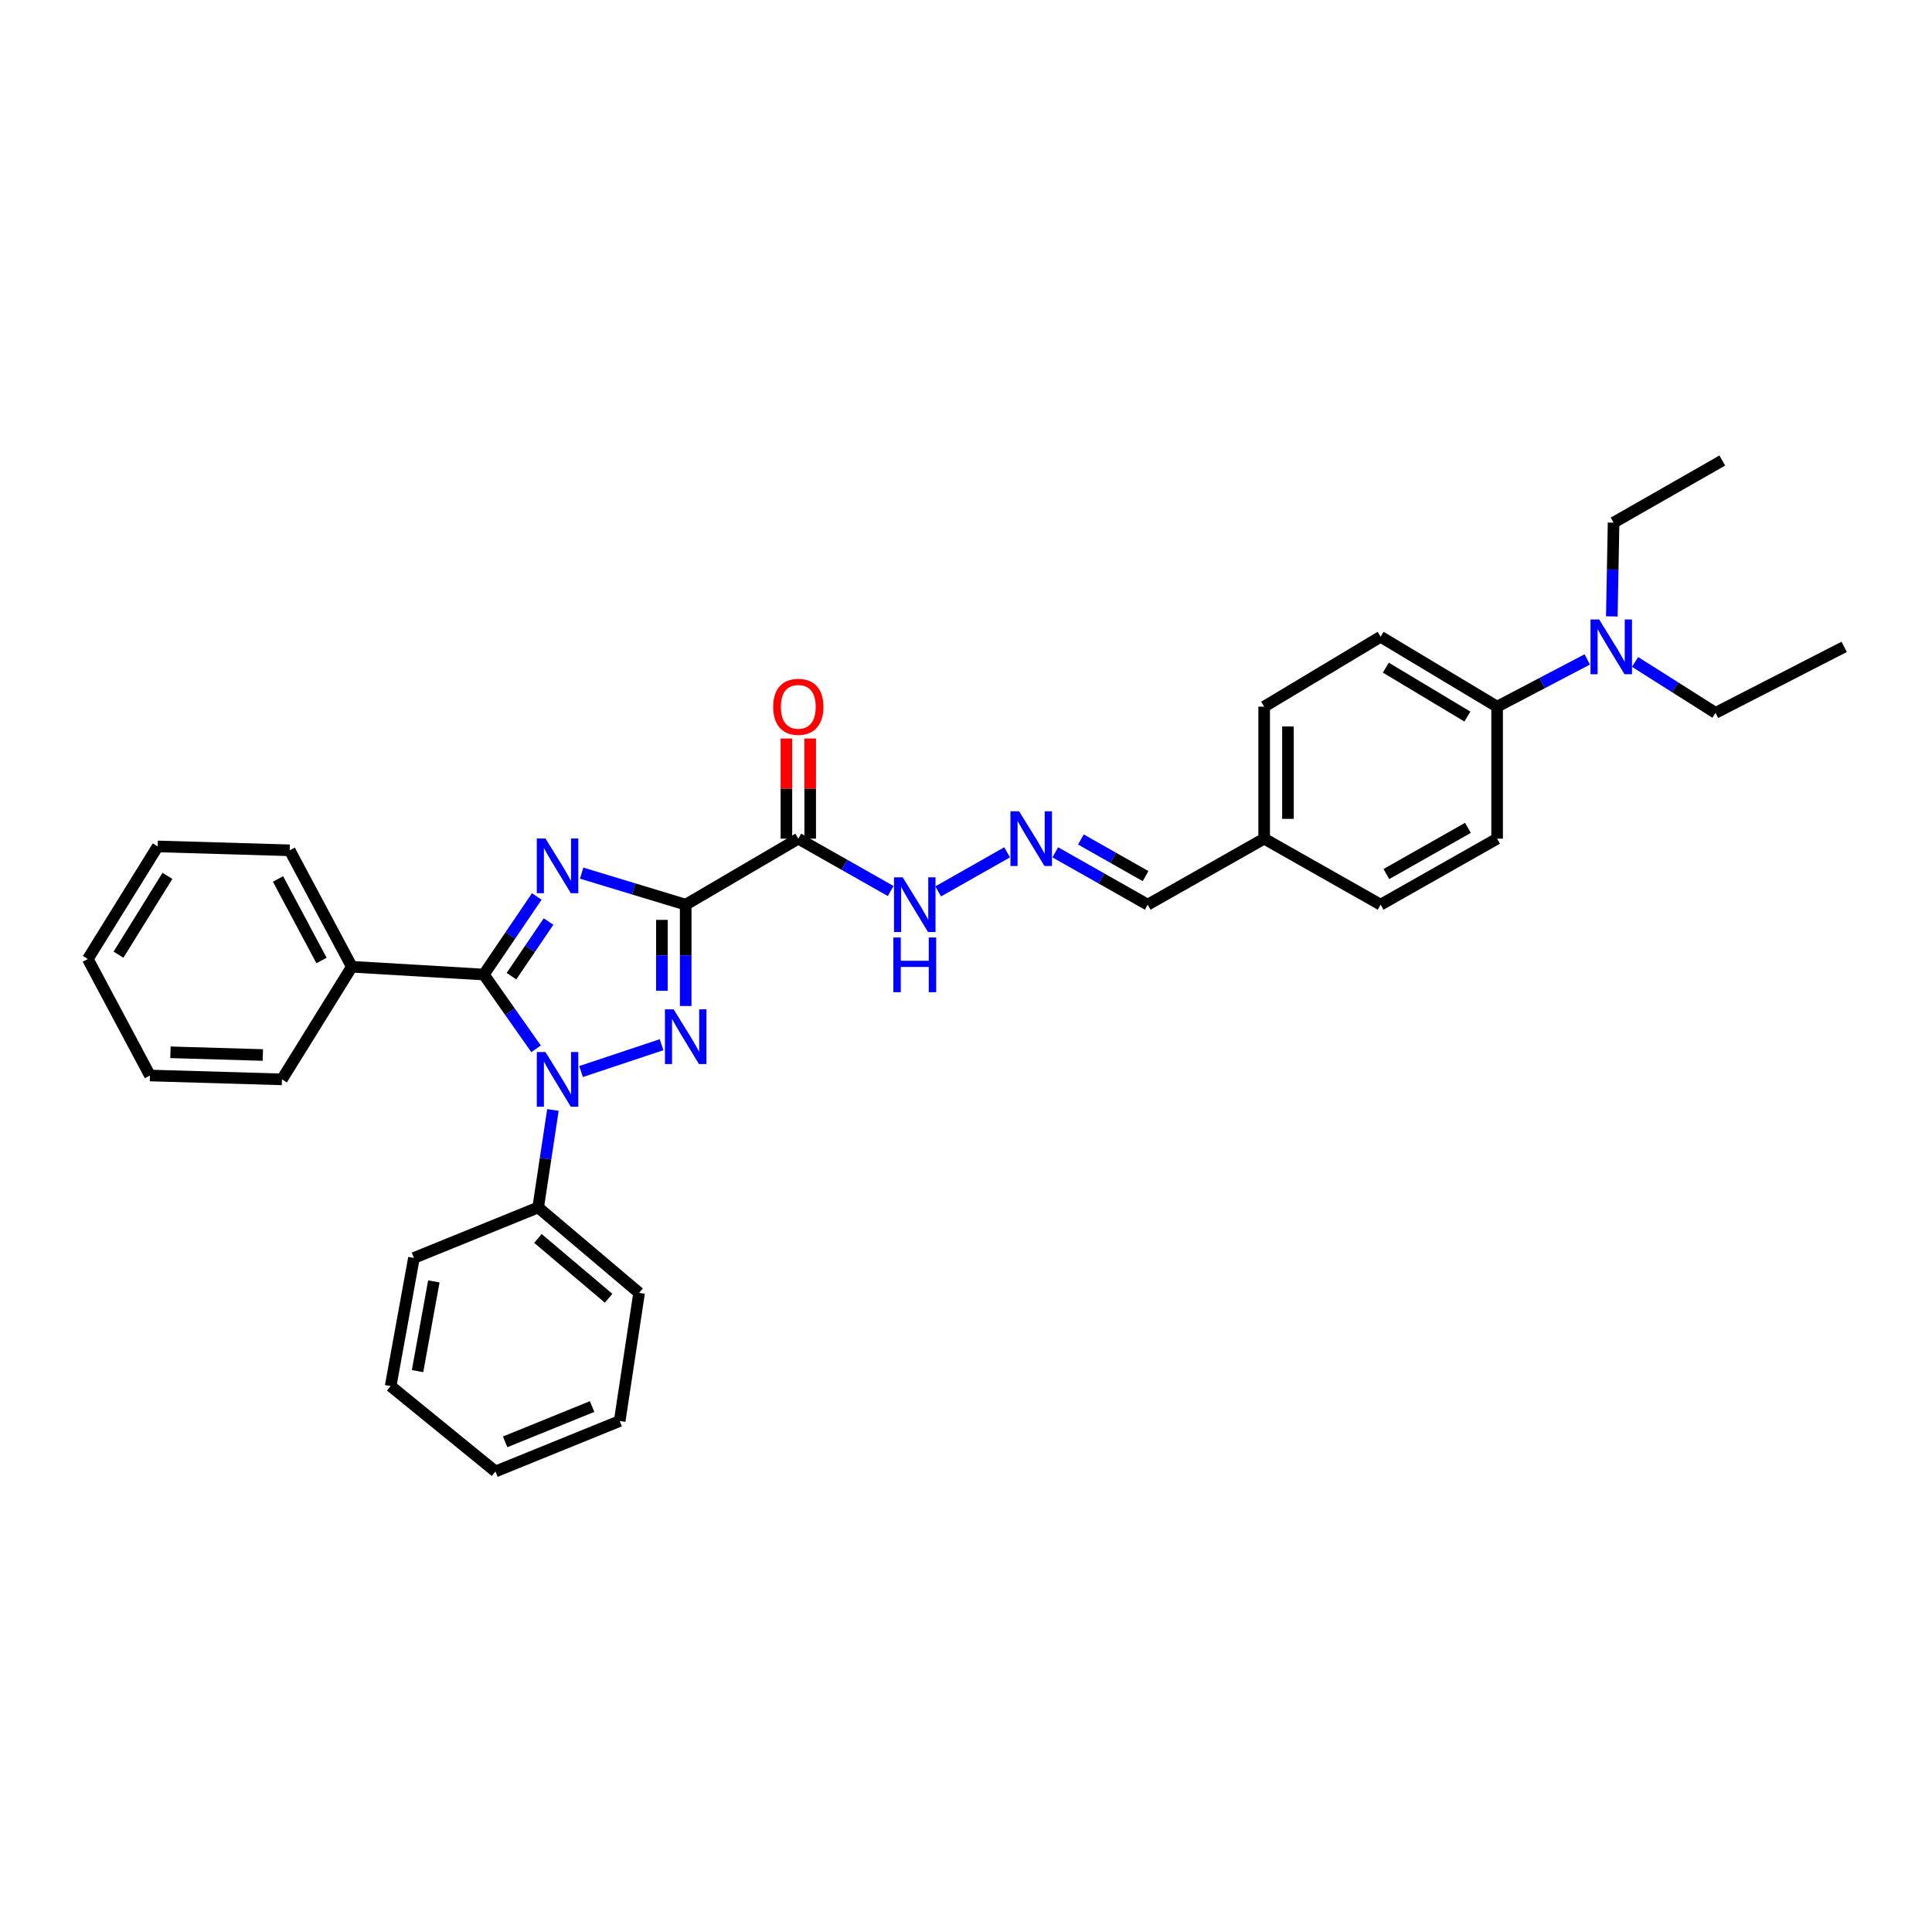 <?xml version='1.0' encoding='iso-8859-1'?>
<svg version='1.1' baseProfile='full'
              xmlns='http://www.w3.org/2000/svg'
                      xmlns:rdkit='http://www.rdkit.org/xml'
                      xmlns:xlink='http://www.w3.org/1999/xlink'
                  xml:space='preserve'
width='1000px' height='1000px' viewBox='0 0 1000 1000'>
<!-- END OF HEADER -->
<rect style='opacity:1.0;fill:#FFFFFF;stroke:none' width='1000' height='1000' x='0' y='0'> </rect>
<path class='bond-0' d='M 354.914,468.254 L 327.988,460.094' style='fill:none;fill-rule:evenodd;stroke:#000000;stroke-width:6px;stroke-linecap:butt;stroke-linejoin:miter;stroke-opacity:1' />
<path class='bond-0' d='M 327.988,460.094 L 301.062,451.933' style='fill:none;fill-rule:evenodd;stroke:#0000FF;stroke-width:6px;stroke-linecap:butt;stroke-linejoin:miter;stroke-opacity:1' />
<path class='bond-1' d='M 354.914,468.254 L 354.914,494.481' style='fill:none;fill-rule:evenodd;stroke:#000000;stroke-width:6px;stroke-linecap:butt;stroke-linejoin:miter;stroke-opacity:1' />
<path class='bond-1' d='M 354.914,494.481 L 354.914,520.708' style='fill:none;fill-rule:evenodd;stroke:#0000FF;stroke-width:6px;stroke-linecap:butt;stroke-linejoin:miter;stroke-opacity:1' />
<path class='bond-1' d='M 342.599,476.122 L 342.599,494.481' style='fill:none;fill-rule:evenodd;stroke:#000000;stroke-width:6px;stroke-linecap:butt;stroke-linejoin:miter;stroke-opacity:1' />
<path class='bond-1' d='M 342.599,494.481 L 342.599,512.84' style='fill:none;fill-rule:evenodd;stroke:#0000FF;stroke-width:6px;stroke-linecap:butt;stroke-linejoin:miter;stroke-opacity:1' />
<path class='bond-4' d='M 354.914,468.254 L 413.199,434.093' style='fill:none;fill-rule:evenodd;stroke:#000000;stroke-width:6px;stroke-linecap:butt;stroke-linejoin:miter;stroke-opacity:1' />
<path class='bond-3' d='M 277.833,464.013 L 264.13,484.216' style='fill:none;fill-rule:evenodd;stroke:#0000FF;stroke-width:6px;stroke-linecap:butt;stroke-linejoin:miter;stroke-opacity:1' />
<path class='bond-3' d='M 264.13,484.216 L 250.427,504.42' style='fill:none;fill-rule:evenodd;stroke:#000000;stroke-width:6px;stroke-linecap:butt;stroke-linejoin:miter;stroke-opacity:1' />
<path class='bond-3' d='M 283.914,476.987 L 274.322,491.129' style='fill:none;fill-rule:evenodd;stroke:#0000FF;stroke-width:6px;stroke-linecap:butt;stroke-linejoin:miter;stroke-opacity:1' />
<path class='bond-3' d='M 274.322,491.129 L 264.73,505.272' style='fill:none;fill-rule:evenodd;stroke:#000000;stroke-width:6px;stroke-linecap:butt;stroke-linejoin:miter;stroke-opacity:1' />
<path class='bond-2' d='M 342.426,540.738 L 300.749,554.629' style='fill:none;fill-rule:evenodd;stroke:#0000FF;stroke-width:6px;stroke-linecap:butt;stroke-linejoin:miter;stroke-opacity:1' />
<path class='bond-6' d='M 286.193,574.518 L 282.373,599.752' style='fill:none;fill-rule:evenodd;stroke:#0000FF;stroke-width:6px;stroke-linecap:butt;stroke-linejoin:miter;stroke-opacity:1' />
<path class='bond-6' d='M 282.373,599.752 L 278.553,624.985' style='fill:none;fill-rule:evenodd;stroke:#000000;stroke-width:6px;stroke-linecap:butt;stroke-linejoin:miter;stroke-opacity:1' />
<path class='bond-32' d='M 277.464,542.863 L 263.946,523.642' style='fill:none;fill-rule:evenodd;stroke:#0000FF;stroke-width:6px;stroke-linecap:butt;stroke-linejoin:miter;stroke-opacity:1' />
<path class='bond-32' d='M 263.946,523.642 L 250.427,504.42' style='fill:none;fill-rule:evenodd;stroke:#000000;stroke-width:6px;stroke-linecap:butt;stroke-linejoin:miter;stroke-opacity:1' />
<path class='bond-8' d='M 250.427,504.42 L 182.105,500.397' style='fill:none;fill-rule:evenodd;stroke:#000000;stroke-width:6px;stroke-linecap:butt;stroke-linejoin:miter;stroke-opacity:1' />
<path class='bond-7' d='M 413.199,434.093 L 437.104,447.64' style='fill:none;fill-rule:evenodd;stroke:#000000;stroke-width:6px;stroke-linecap:butt;stroke-linejoin:miter;stroke-opacity:1' />
<path class='bond-7' d='M 437.104,447.64 L 461.009,461.187' style='fill:none;fill-rule:evenodd;stroke:#0000FF;stroke-width:6px;stroke-linecap:butt;stroke-linejoin:miter;stroke-opacity:1' />
<path class='bond-9' d='M 419.356,434.093 L 419.356,408.163' style='fill:none;fill-rule:evenodd;stroke:#000000;stroke-width:6px;stroke-linecap:butt;stroke-linejoin:miter;stroke-opacity:1' />
<path class='bond-9' d='M 419.356,408.163 L 419.356,382.233' style='fill:none;fill-rule:evenodd;stroke:#FF0000;stroke-width:6px;stroke-linecap:butt;stroke-linejoin:miter;stroke-opacity:1' />
<path class='bond-9' d='M 407.041,434.093 L 407.041,408.163' style='fill:none;fill-rule:evenodd;stroke:#000000;stroke-width:6px;stroke-linecap:butt;stroke-linejoin:miter;stroke-opacity:1' />
<path class='bond-9' d='M 407.041,408.163 L 407.041,382.233' style='fill:none;fill-rule:evenodd;stroke:#FF0000;stroke-width:6px;stroke-linecap:butt;stroke-linejoin:miter;stroke-opacity:1' />
<path class='bond-5' d='M 521.278,441.163 L 485.595,461.388' style='fill:none;fill-rule:evenodd;stroke:#0000FF;stroke-width:6px;stroke-linecap:butt;stroke-linejoin:miter;stroke-opacity:1' />
<path class='bond-14' d='M 546.223,441.16 L 570.135,454.707' style='fill:none;fill-rule:evenodd;stroke:#0000FF;stroke-width:6px;stroke-linecap:butt;stroke-linejoin:miter;stroke-opacity:1' />
<path class='bond-14' d='M 570.135,454.707 L 594.047,468.254' style='fill:none;fill-rule:evenodd;stroke:#000000;stroke-width:6px;stroke-linecap:butt;stroke-linejoin:miter;stroke-opacity:1' />
<path class='bond-14' d='M 559.467,434.509 L 576.205,443.992' style='fill:none;fill-rule:evenodd;stroke:#0000FF;stroke-width:6px;stroke-linecap:butt;stroke-linejoin:miter;stroke-opacity:1' />
<path class='bond-14' d='M 576.205,443.992 L 592.944,453.475' style='fill:none;fill-rule:evenodd;stroke:#000000;stroke-width:6px;stroke-linecap:butt;stroke-linejoin:miter;stroke-opacity:1' />
<path class='bond-20' d='M 278.553,624.985 L 330.797,669.203' style='fill:none;fill-rule:evenodd;stroke:#000000;stroke-width:6px;stroke-linecap:butt;stroke-linejoin:miter;stroke-opacity:1' />
<path class='bond-20' d='M 278.433,641.018 L 315.004,671.971' style='fill:none;fill-rule:evenodd;stroke:#000000;stroke-width:6px;stroke-linecap:butt;stroke-linejoin:miter;stroke-opacity:1' />
<path class='bond-21' d='M 278.553,624.985 L 214.247,651.107' style='fill:none;fill-rule:evenodd;stroke:#000000;stroke-width:6px;stroke-linecap:butt;stroke-linejoin:miter;stroke-opacity:1' />
<path class='bond-22' d='M 182.105,500.397 L 149.942,440.114' style='fill:none;fill-rule:evenodd;stroke:#000000;stroke-width:6px;stroke-linecap:butt;stroke-linejoin:miter;stroke-opacity:1' />
<path class='bond-22' d='M 166.415,497.152 L 143.901,454.954' style='fill:none;fill-rule:evenodd;stroke:#000000;stroke-width:6px;stroke-linecap:butt;stroke-linejoin:miter;stroke-opacity:1' />
<path class='bond-23' d='M 182.105,500.397 L 145.939,558.682' style='fill:none;fill-rule:evenodd;stroke:#000000;stroke-width:6px;stroke-linecap:butt;stroke-linejoin:miter;stroke-opacity:1' />
<path class='bond-10' d='M 774.902,365.765 L 714.605,329.586' style='fill:none;fill-rule:evenodd;stroke:#000000;stroke-width:6px;stroke-linecap:butt;stroke-linejoin:miter;stroke-opacity:1' />
<path class='bond-10' d='M 759.521,370.898 L 717.313,345.573' style='fill:none;fill-rule:evenodd;stroke:#000000;stroke-width:6px;stroke-linecap:butt;stroke-linejoin:miter;stroke-opacity:1' />
<path class='bond-11' d='M 774.902,365.765 L 798.237,353.539' style='fill:none;fill-rule:evenodd;stroke:#000000;stroke-width:6px;stroke-linecap:butt;stroke-linejoin:miter;stroke-opacity:1' />
<path class='bond-11' d='M 798.237,353.539 L 821.573,341.313' style='fill:none;fill-rule:evenodd;stroke:#0000FF;stroke-width:6px;stroke-linecap:butt;stroke-linejoin:miter;stroke-opacity:1' />
<path class='bond-35' d='M 774.902,365.765 L 774.902,434.093' style='fill:none;fill-rule:evenodd;stroke:#000000;stroke-width:6px;stroke-linecap:butt;stroke-linejoin:miter;stroke-opacity:1' />
<path class='bond-18' d='M 834.275,319.045 L 834.73,294.779' style='fill:none;fill-rule:evenodd;stroke:#0000FF;stroke-width:6px;stroke-linecap:butt;stroke-linejoin:miter;stroke-opacity:1' />
<path class='bond-18' d='M 834.73,294.779 L 835.184,270.514' style='fill:none;fill-rule:evenodd;stroke:#000000;stroke-width:6px;stroke-linecap:butt;stroke-linejoin:miter;stroke-opacity:1' />
<path class='bond-19' d='M 846.317,342.621 L 867.136,355.797' style='fill:none;fill-rule:evenodd;stroke:#0000FF;stroke-width:6px;stroke-linecap:butt;stroke-linejoin:miter;stroke-opacity:1' />
<path class='bond-19' d='M 867.136,355.797 L 887.955,368.974' style='fill:none;fill-rule:evenodd;stroke:#000000;stroke-width:6px;stroke-linecap:butt;stroke-linejoin:miter;stroke-opacity:1' />
<path class='bond-12' d='M 714.605,329.586 L 654.329,365.765' style='fill:none;fill-rule:evenodd;stroke:#000000;stroke-width:6px;stroke-linecap:butt;stroke-linejoin:miter;stroke-opacity:1' />
<path class='bond-13' d='M 774.902,434.093 L 714.605,468.254' style='fill:none;fill-rule:evenodd;stroke:#000000;stroke-width:6px;stroke-linecap:butt;stroke-linejoin:miter;stroke-opacity:1' />
<path class='bond-13' d='M 759.787,428.503 L 717.579,452.415' style='fill:none;fill-rule:evenodd;stroke:#000000;stroke-width:6px;stroke-linecap:butt;stroke-linejoin:miter;stroke-opacity:1' />
<path class='bond-15' d='M 594.047,468.254 L 654.329,434.093' style='fill:none;fill-rule:evenodd;stroke:#000000;stroke-width:6px;stroke-linecap:butt;stroke-linejoin:miter;stroke-opacity:1' />
<path class='bond-16' d='M 654.329,434.093 L 714.605,468.254' style='fill:none;fill-rule:evenodd;stroke:#000000;stroke-width:6px;stroke-linecap:butt;stroke-linejoin:miter;stroke-opacity:1' />
<path class='bond-17' d='M 654.329,434.093 L 654.329,365.765' style='fill:none;fill-rule:evenodd;stroke:#000000;stroke-width:6px;stroke-linecap:butt;stroke-linejoin:miter;stroke-opacity:1' />
<path class='bond-17' d='M 666.645,423.844 L 666.645,376.014' style='fill:none;fill-rule:evenodd;stroke:#000000;stroke-width:6px;stroke-linecap:butt;stroke-linejoin:miter;stroke-opacity:1' />
<path class='bond-24' d='M 835.184,270.514 L 891.451,238.365' style='fill:none;fill-rule:evenodd;stroke:#000000;stroke-width:6px;stroke-linecap:butt;stroke-linejoin:miter;stroke-opacity:1' />
<path class='bond-25' d='M 887.955,368.974 L 954.545,334.813' style='fill:none;fill-rule:evenodd;stroke:#000000;stroke-width:6px;stroke-linecap:butt;stroke-linejoin:miter;stroke-opacity:1' />
<path class='bond-29' d='M 330.797,669.203 L 320.753,735.514' style='fill:none;fill-rule:evenodd;stroke:#000000;stroke-width:6px;stroke-linecap:butt;stroke-linejoin:miter;stroke-opacity:1' />
<path class='bond-26' d='M 214.247,651.107 L 202.199,717.431' style='fill:none;fill-rule:evenodd;stroke:#000000;stroke-width:6px;stroke-linecap:butt;stroke-linejoin:miter;stroke-opacity:1' />
<path class='bond-26' d='M 224.557,663.257 L 216.123,709.683' style='fill:none;fill-rule:evenodd;stroke:#000000;stroke-width:6px;stroke-linecap:butt;stroke-linejoin:miter;stroke-opacity:1' />
<path class='bond-27' d='M 149.942,440.114 L 81.62,438.11' style='fill:none;fill-rule:evenodd;stroke:#000000;stroke-width:6px;stroke-linecap:butt;stroke-linejoin:miter;stroke-opacity:1' />
<path class='bond-28' d='M 145.939,558.682 L 77.611,556.677' style='fill:none;fill-rule:evenodd;stroke:#000000;stroke-width:6px;stroke-linecap:butt;stroke-linejoin:miter;stroke-opacity:1' />
<path class='bond-28' d='M 136.051,546.071 L 88.221,544.668' style='fill:none;fill-rule:evenodd;stroke:#000000;stroke-width:6px;stroke-linecap:butt;stroke-linejoin:miter;stroke-opacity:1' />
<path class='bond-30' d='M 202.199,717.431 L 256.447,761.635' style='fill:none;fill-rule:evenodd;stroke:#000000;stroke-width:6px;stroke-linecap:butt;stroke-linejoin:miter;stroke-opacity:1' />
<path class='bond-34' d='M 81.62,438.11 L 45.455,496.381' style='fill:none;fill-rule:evenodd;stroke:#000000;stroke-width:6px;stroke-linecap:butt;stroke-linejoin:miter;stroke-opacity:1' />
<path class='bond-34' d='M 86.659,453.344 L 61.343,494.134' style='fill:none;fill-rule:evenodd;stroke:#000000;stroke-width:6px;stroke-linecap:butt;stroke-linejoin:miter;stroke-opacity:1' />
<path class='bond-31' d='M 77.611,556.677 L 45.455,496.381' style='fill:none;fill-rule:evenodd;stroke:#000000;stroke-width:6px;stroke-linecap:butt;stroke-linejoin:miter;stroke-opacity:1' />
<path class='bond-33' d='M 320.753,735.514 L 256.447,761.635' style='fill:none;fill-rule:evenodd;stroke:#000000;stroke-width:6px;stroke-linecap:butt;stroke-linejoin:miter;stroke-opacity:1' />
<path class='bond-33' d='M 306.472,728.022 L 261.458,746.307' style='fill:none;fill-rule:evenodd;stroke:#000000;stroke-width:6px;stroke-linecap:butt;stroke-linejoin:miter;stroke-opacity:1' />
<path  class='atom-1' d='M 282.33 433.993
L 291.61 448.993
Q 292.53 450.473, 294.01 453.153
Q 295.49 455.833, 295.57 455.993
L 295.57 433.993
L 299.33 433.993
L 299.33 462.313
L 295.45 462.313
L 285.49 445.913
Q 284.33 443.993, 283.09 441.793
Q 281.89 439.593, 281.53 438.913
L 281.53 462.313
L 277.85 462.313
L 277.85 433.993
L 282.33 433.993
' fill='#0000FF'/>
<path  class='atom-2' d='M 348.654 522.416
L 357.934 537.416
Q 358.854 538.896, 360.334 541.576
Q 361.814 544.256, 361.894 544.416
L 361.894 522.416
L 365.654 522.416
L 365.654 550.736
L 361.774 550.736
L 351.814 534.336
Q 350.654 532.416, 349.414 530.216
Q 348.214 528.016, 347.854 527.336
L 347.854 550.736
L 344.174 550.736
L 344.174 522.416
L 348.654 522.416
' fill='#0000FF'/>
<path  class='atom-3' d='M 282.33 544.522
L 291.61 559.522
Q 292.53 561.002, 294.01 563.682
Q 295.49 566.362, 295.57 566.522
L 295.57 544.522
L 299.33 544.522
L 299.33 572.842
L 295.45 572.842
L 285.49 556.442
Q 284.33 554.522, 283.09 552.322
Q 281.89 550.122, 281.53 549.442
L 281.53 572.842
L 277.85 572.842
L 277.85 544.522
L 282.33 544.522
' fill='#0000FF'/>
<path  class='atom-6' d='M 527.49 419.933
L 536.77 434.933
Q 537.69 436.413, 539.17 439.093
Q 540.65 441.773, 540.73 441.933
L 540.73 419.933
L 544.49 419.933
L 544.49 448.253
L 540.61 448.253
L 530.65 431.853
Q 529.49 429.933, 528.25 427.733
Q 527.05 425.533, 526.69 424.853
L 526.69 448.253
L 523.01 448.253
L 523.01 419.933
L 527.49 419.933
' fill='#0000FF'/>
<path  class='atom-8' d='M 467.221 454.094
L 476.501 469.094
Q 477.421 470.574, 478.901 473.254
Q 480.381 475.934, 480.461 476.094
L 480.461 454.094
L 484.221 454.094
L 484.221 482.414
L 480.341 482.414
L 470.381 466.014
Q 469.221 464.094, 467.981 461.894
Q 466.781 459.694, 466.421 459.014
L 466.421 482.414
L 462.741 482.414
L 462.741 454.094
L 467.221 454.094
' fill='#0000FF'/>
<path  class='atom-8' d='M 462.401 485.246
L 466.241 485.246
L 466.241 497.286
L 480.721 497.286
L 480.721 485.246
L 484.561 485.246
L 484.561 513.566
L 480.721 513.566
L 480.721 500.486
L 466.241 500.486
L 466.241 513.566
L 462.401 513.566
L 462.401 485.246
' fill='#0000FF'/>
<path  class='atom-10' d='M 400.199 365.845
Q 400.199 359.045, 403.559 355.245
Q 406.919 351.445, 413.199 351.445
Q 419.479 351.445, 422.839 355.245
Q 426.199 359.045, 426.199 365.845
Q 426.199 372.725, 422.799 376.645
Q 419.399 380.525, 413.199 380.525
Q 406.959 380.525, 403.559 376.645
Q 400.199 372.765, 400.199 365.845
M 413.199 377.325
Q 417.519 377.325, 419.839 374.445
Q 422.199 371.525, 422.199 365.845
Q 422.199 360.285, 419.839 357.485
Q 417.519 354.645, 413.199 354.645
Q 408.879 354.645, 406.519 357.445
Q 404.199 360.245, 404.199 365.845
Q 404.199 371.565, 406.519 374.445
Q 408.879 377.325, 413.199 377.325
' fill='#FF0000'/>
<path  class='atom-12' d='M 827.72 320.653
L 837 335.653
Q 837.92 337.133, 839.4 339.813
Q 840.88 342.493, 840.96 342.653
L 840.96 320.653
L 844.72 320.653
L 844.72 348.973
L 840.84 348.973
L 830.88 332.573
Q 829.72 330.653, 828.48 328.453
Q 827.28 326.253, 826.92 325.573
L 826.92 348.973
L 823.24 348.973
L 823.24 320.653
L 827.72 320.653
' fill='#0000FF'/>
</svg>
